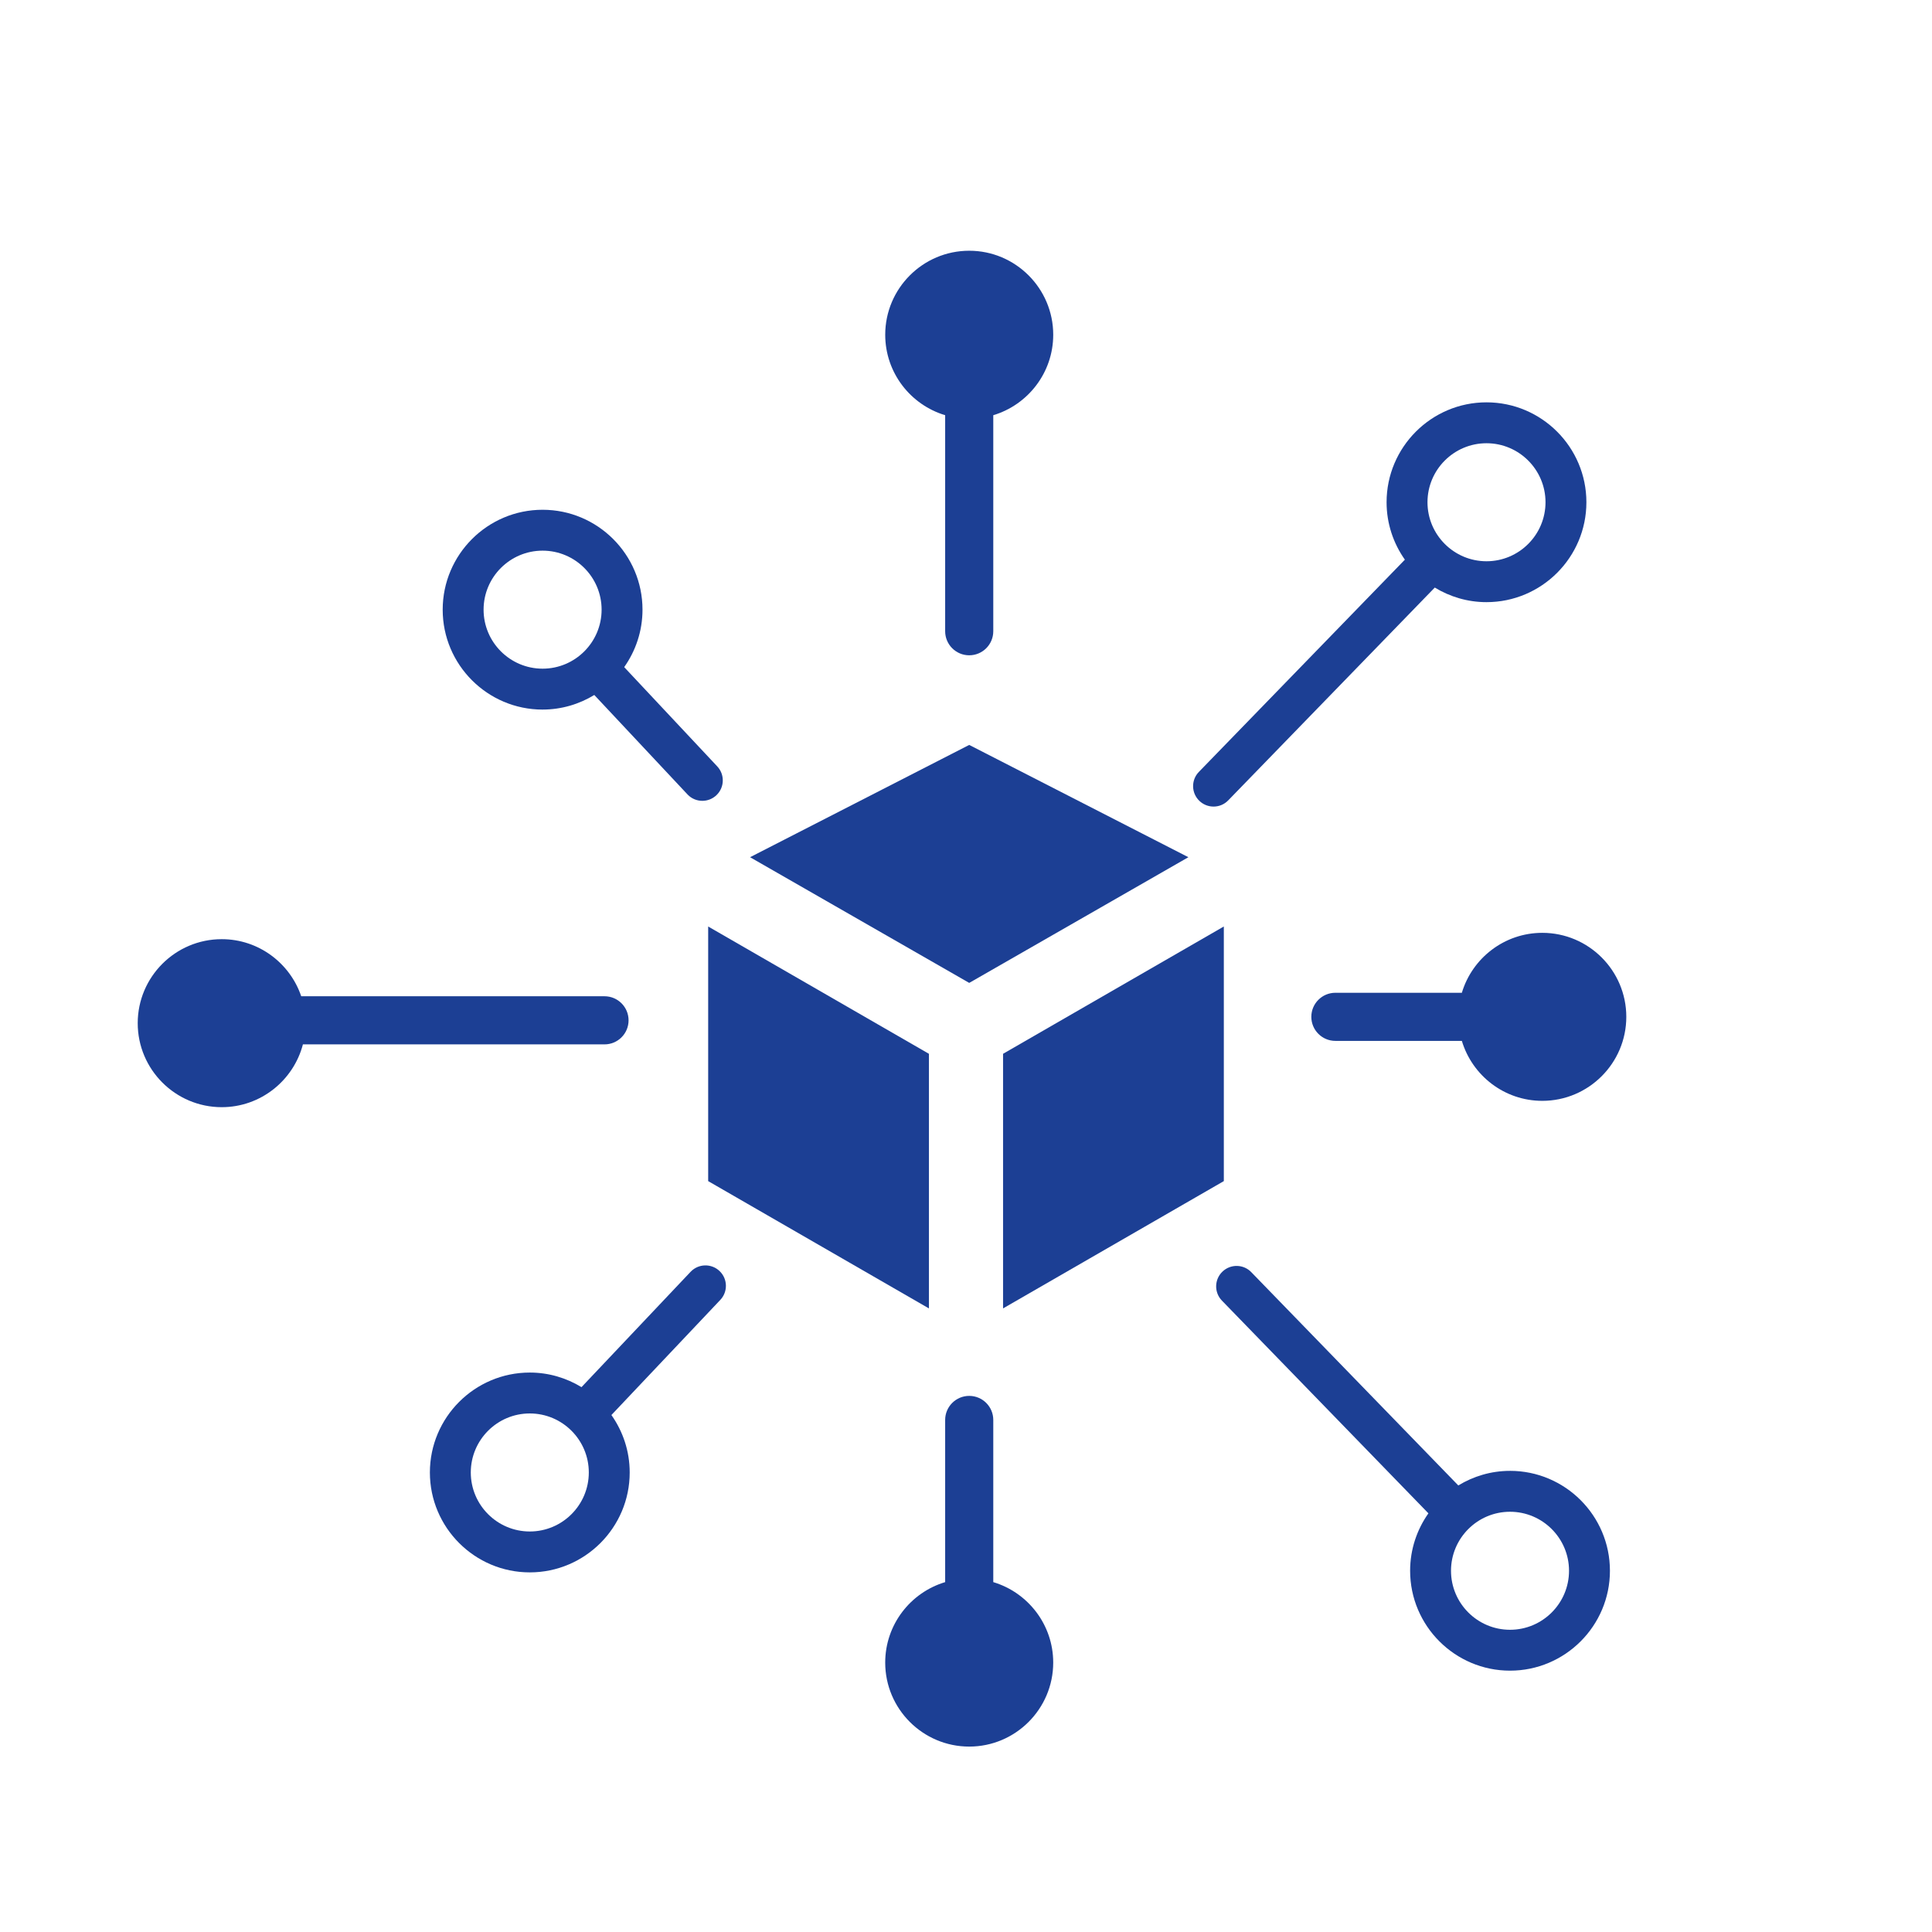 <svg xmlns="http://www.w3.org/2000/svg" viewBox="0 0 141.732 141.732"><g fill="#1c3f94"><path d="m39.805 52.054c1.389 0 2.685-.396 3.793-1.07l6.841 7.3c.294.31.689.465 1.085.465.372 0 .745-.138 1.035-.415.6-.571.622-1.521.05-2.12l-6.818-7.274c.843-1.194 1.343-2.646 1.343-4.214 0-4.041-3.288-7.329-7.329-7.329s-7.329 3.288-7.329 7.329 3.288 7.329 7.329 7.329zm0-11.658c2.387 0 4.329 1.942 4.329 4.329s-1.942 4.329-4.329 4.329-4.329-1.942-4.329-4.329 1.942-4.329 4.329-4.329z"/><path d="m110.775 107.903c-1.39 0-2.685.396-3.793 1.07l-15.18-15.639c-.57-.601-1.522-.622-2.12-.05-.6.571-.622 1.521-.05 2.12l15.157 15.614c-.842 1.193-1.342 2.645-1.342 4.213 0 4.041 3.288 7.329 7.329 7.329s7.329-3.288 7.329-7.329-3.288-7.329-7.329-7.329zm0 11.658c-2.387 0-4.329-1.942-4.329-4.329s1.942-4.329 4.329-4.329 4.329 1.942 4.329 4.329-1.942 4.329-4.329 4.329z"/><path d="m89.027 59.171c.396 0 .791-.155 1.085-.465l15.144-15.602c1.108.674 2.404 1.07 3.793 1.07 4.041 0 7.329-3.288 7.329-7.329s-3.288-7.329-7.329-7.329-7.329 3.288-7.329 7.329c0 1.569.5 3.02 1.342 4.213l-15.121 15.578c-.572.6-.55 1.549.05 2.12.29.277.663.415 1.035.415zm20.023-26.655c2.387 0 4.329 1.942 4.329 4.329s-1.942 4.329-4.329 4.329-4.329-1.942-4.329-4.329 1.942-4.329 4.329-4.329z"/><path d="m50.667 93.295-8.008 8.466c-1.108-.674-2.404-1.07-3.793-1.07-4.041 0-7.329 3.288-7.329 7.33 0 4.041 3.288 7.329 7.329 7.329s7.329-3.288 7.329-7.329c0-1.569-.5-3.021-1.342-4.214l7.985-8.442c.572-.6.55-1.549-.05-2.12-.597-.571-1.549-.55-2.12.05zm-11.801 19.055c-2.387 0-4.329-1.942-4.329-4.329 0-2.388 1.942-4.33 4.329-4.33s4.329 1.942 4.329 4.33c0 2.387-1.942 4.329-4.329 4.329z"/><path d="m87.18 62.885-16.078-8.237-16.077 8.237 16.077 9.221z"/><path d="m51.952 86.647 16.195 9.339v-18.678l-16.195-9.339z"/><path d="m73.585 95.985 16.195-9.339v-18.678l-16.195 9.339z"/><path d="m113.143 68.433c-2.784 0-5.141 1.858-5.901 4.397h-9.278c-.975 0-1.765.79-1.765 1.765s.79 1.765 1.765 1.765h9.278c.761 2.541 3.117 4.398 5.901 4.398 3.398 0 6.163-2.765 6.163-6.163 0-3.397-2.765-6.162-6.163-6.162z"/><path d="m69.337 30.459v15.848c0 .975.79 1.765 1.765 1.765s1.765-.79 1.765-1.765v-15.848c2.541-.761 4.398-3.117 4.398-5.902 0-3.398-2.765-6.163-6.163-6.163-3.397 0-6.162 2.765-6.162 6.163 0 2.784 1.857 5.141 4.397 5.902z"/><path d="m72.867 116.065v-11.897c0-.975-.79-1.765-1.765-1.765s-1.765.79-1.765 1.765v11.897c-2.54.761-4.398 3.117-4.398 5.902 0 3.398 2.765 6.163 6.163 6.163 3.397-0 6.162-2.765 6.162-6.163 0-2.784-1.857-5.141-4.397-5.902z"/><path d="m22.222 76.616h22.125c.975 0 1.765-.79 1.765-1.765s-.79-1.765-1.765-1.765h-22.249c-.826-2.431-3.125-4.188-5.832-4.188-3.398 0-6.163 2.765-6.163 6.163 0 3.397 2.765 6.162 6.163 6.162 2.86 0 5.265-1.962 5.956-4.608z"/></g></svg>